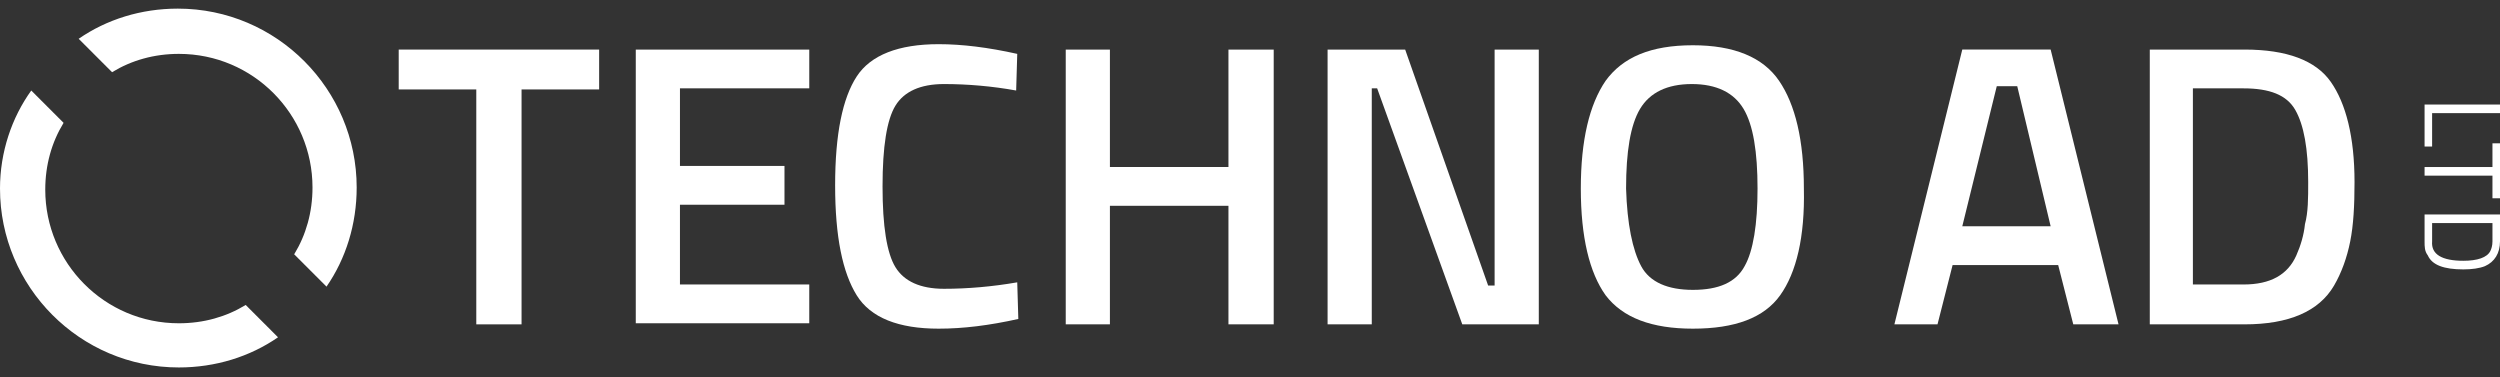 <?xml version="1.0" encoding="utf-8"?>
<!-- Generator: Adobe Illustrator 18.1.0, SVG Export Plug-In . SVG Version: 6.00 Build 0)  -->
<svg version="1.1" id="Layer_1" xmlns="http://www.w3.org/2000/svg" xmlns:xlink="http://www.w3.org/1999/xlink" x="0px" y="0px"
	 width="232px" height="35px" viewBox="0 0 232 35" enable-background="new 0 0 232 35" xml:space="preserve">
<rect x="0" y="0" width="232" height="35" fill="#333333" stroke="none"/>
<g>
	<g>
		<path fill="#FFFFFF" d="M37,8.3V4.6h18.6v3.7h-7.2v21.8h-4.2V8.3H37z"/>
		<path fill="#FFFFFF" d="M59,30.1V4.6h16.1v3.6h-12v7.2h9.7V19h-9.7v7.4h12v3.6H59z"/>
		<path fill="#FFFFFF" d="M87.1,30.5c-3.7,0-6.3-1-7.6-3.1c-1.3-2.1-2-5.4-2-10.2s0.7-8.1,2-10.1c1.3-2,3.9-3,7.6-3
			c2.2,0,4.6,0.3,7.3,0.9l-0.1,3.4c-2.2-0.4-4.5-0.6-6.7-0.6c-2.2,0-3.7,0.7-4.5,2c-0.8,1.3-1.2,3.8-1.2,7.5s0.4,6.2,1.2,7.5
			c0.8,1.3,2.3,2,4.5,2s4.5-0.2,6.8-0.6l0.1,3.4C91.8,30.2,89.4,30.5,87.1,30.5z"/>
		<path fill="#FFFFFF" d="M114,30.1v-11h-11v11h-4.1V4.6h4.1v10.9h11V4.6h4.2v25.5H114z"/>
		<path fill="#FFFFFF" d="M123.2,30.1V4.6h7.2l7.7,21.9h0.6V4.6h4.1v25.5h-7.1l-7.9-21.9h-0.5v21.9H123.2z"/>
		<path fill="#FFFFFF" d="M165.2,27.4c-1.5,2.1-4.2,3.1-8.1,3.1c-3.8,0-6.5-1-8.1-3.1c-1.5-2.1-2.3-5.4-2.3-9.9
			c0-4.5,0.8-7.8,2.3-10c1.6-2.2,4.2-3.3,8.1-3.3c3.8,0,6.5,1.1,8,3.3c1.5,2.2,2.3,5.5,2.3,10C167.5,22,166.7,25.3,165.2,27.4z
			 M152.3,24.7c0.8,1.5,2.5,2.2,4.8,2.2c2.4,0,4-0.7,4.8-2.2c0.8-1.4,1.2-3.9,1.2-7.2c0-3.4-0.4-5.9-1.3-7.4
			c-0.9-1.5-2.5-2.3-4.8-2.3c-2.3,0-3.9,0.8-4.8,2.3c-0.9,1.5-1.3,4-1.3,7.4C151,20.8,151.5,23.2,152.3,24.7z"/>
		<path fill="#FFFFFF" d="M175.8,30.1l6.3-25.5h8.2l6.3,25.5h-4.2l-1.4-5.5h-9.8l-1.4,5.5H175.8z M185.3,8L182.1,21h8.2L187.2,8
			H185.3z"/>
		<path fill="#FFFFFF" d="M208.3,30.1h-8.8V4.6h8.8c3.9,0,6.6,1,8,3c1.4,2,2.2,5.1,2.2,9.3c0,2.2-0.1,4-0.4,5.5
			c-0.3,1.5-0.8,2.9-1.5,4.1C215.2,28.9,212.4,30.1,208.3,30.1z M214.2,16.9c0-3.1-0.4-5.3-1.2-6.7c-0.8-1.4-2.4-2-4.8-2h-4.7v18.2
			h4.7c2.5,0,4.1-0.9,4.9-2.7c0.4-0.9,0.7-1.9,0.8-2.9C214.2,19.7,214.2,18.4,214.2,16.9z"/>
	</g>
	<g>
		<path fill="#FFFFFF" d="M225,13.5V9.7h7v0.8h-6.3v3.1H225z"/>
		<path fill="#FFFFFF" d="M231.3,13.3h0.7v5.1h-0.7v-2.1H225v-0.8h6.3V13.3z"/>
		<path fill="#FFFFFF" d="M225,22.4v-2.5h7v2.5c0,1.1-0.5,1.9-1.4,2.3c-0.5,0.2-1.2,0.3-2,0.3c-1.8,0-2.9-0.4-3.3-1.3
			C225,23.3,225,22.9,225,22.4z M228.6,24.2c1.3,0,2.2-0.3,2.5-0.9c0.1-0.2,0.2-0.5,0.2-0.9v-1.7h-5.6v1.7
			C225.6,23.6,226.6,24.2,228.6,24.2z"/>
	</g>
	<g>
		<path fill="#FFFFFF" d="M10.4,6.7c1.8-1.1,3.9-1.7,6.2-1.7c6.9,0,12.4,5.6,12.4,12.4c0,2.3-0.6,4.4-1.7,6.2l3,3
			c1.8-2.6,2.8-5.8,2.8-9.2c0-9.1-7.4-16.6-16.6-16.6c-3.4,0-6.6,1-9.2,2.8L10.4,6.7z"/>
		<path fill="#FFFFFF" d="M22.8,28.3c-1.8,1.1-3.9,1.7-6.2,1.7c-6.9,0-12.4-5.6-12.4-12.4c0-2.3,0.6-4.4,1.7-6.2l-3-3
			C1.1,10.9,0,14.1,0,17.5c0,9.1,7.4,16.6,16.6,16.6c3.4,0,6.6-1,9.2-2.8L22.8,28.3z"/>
	</g>
</g>
</svg>
